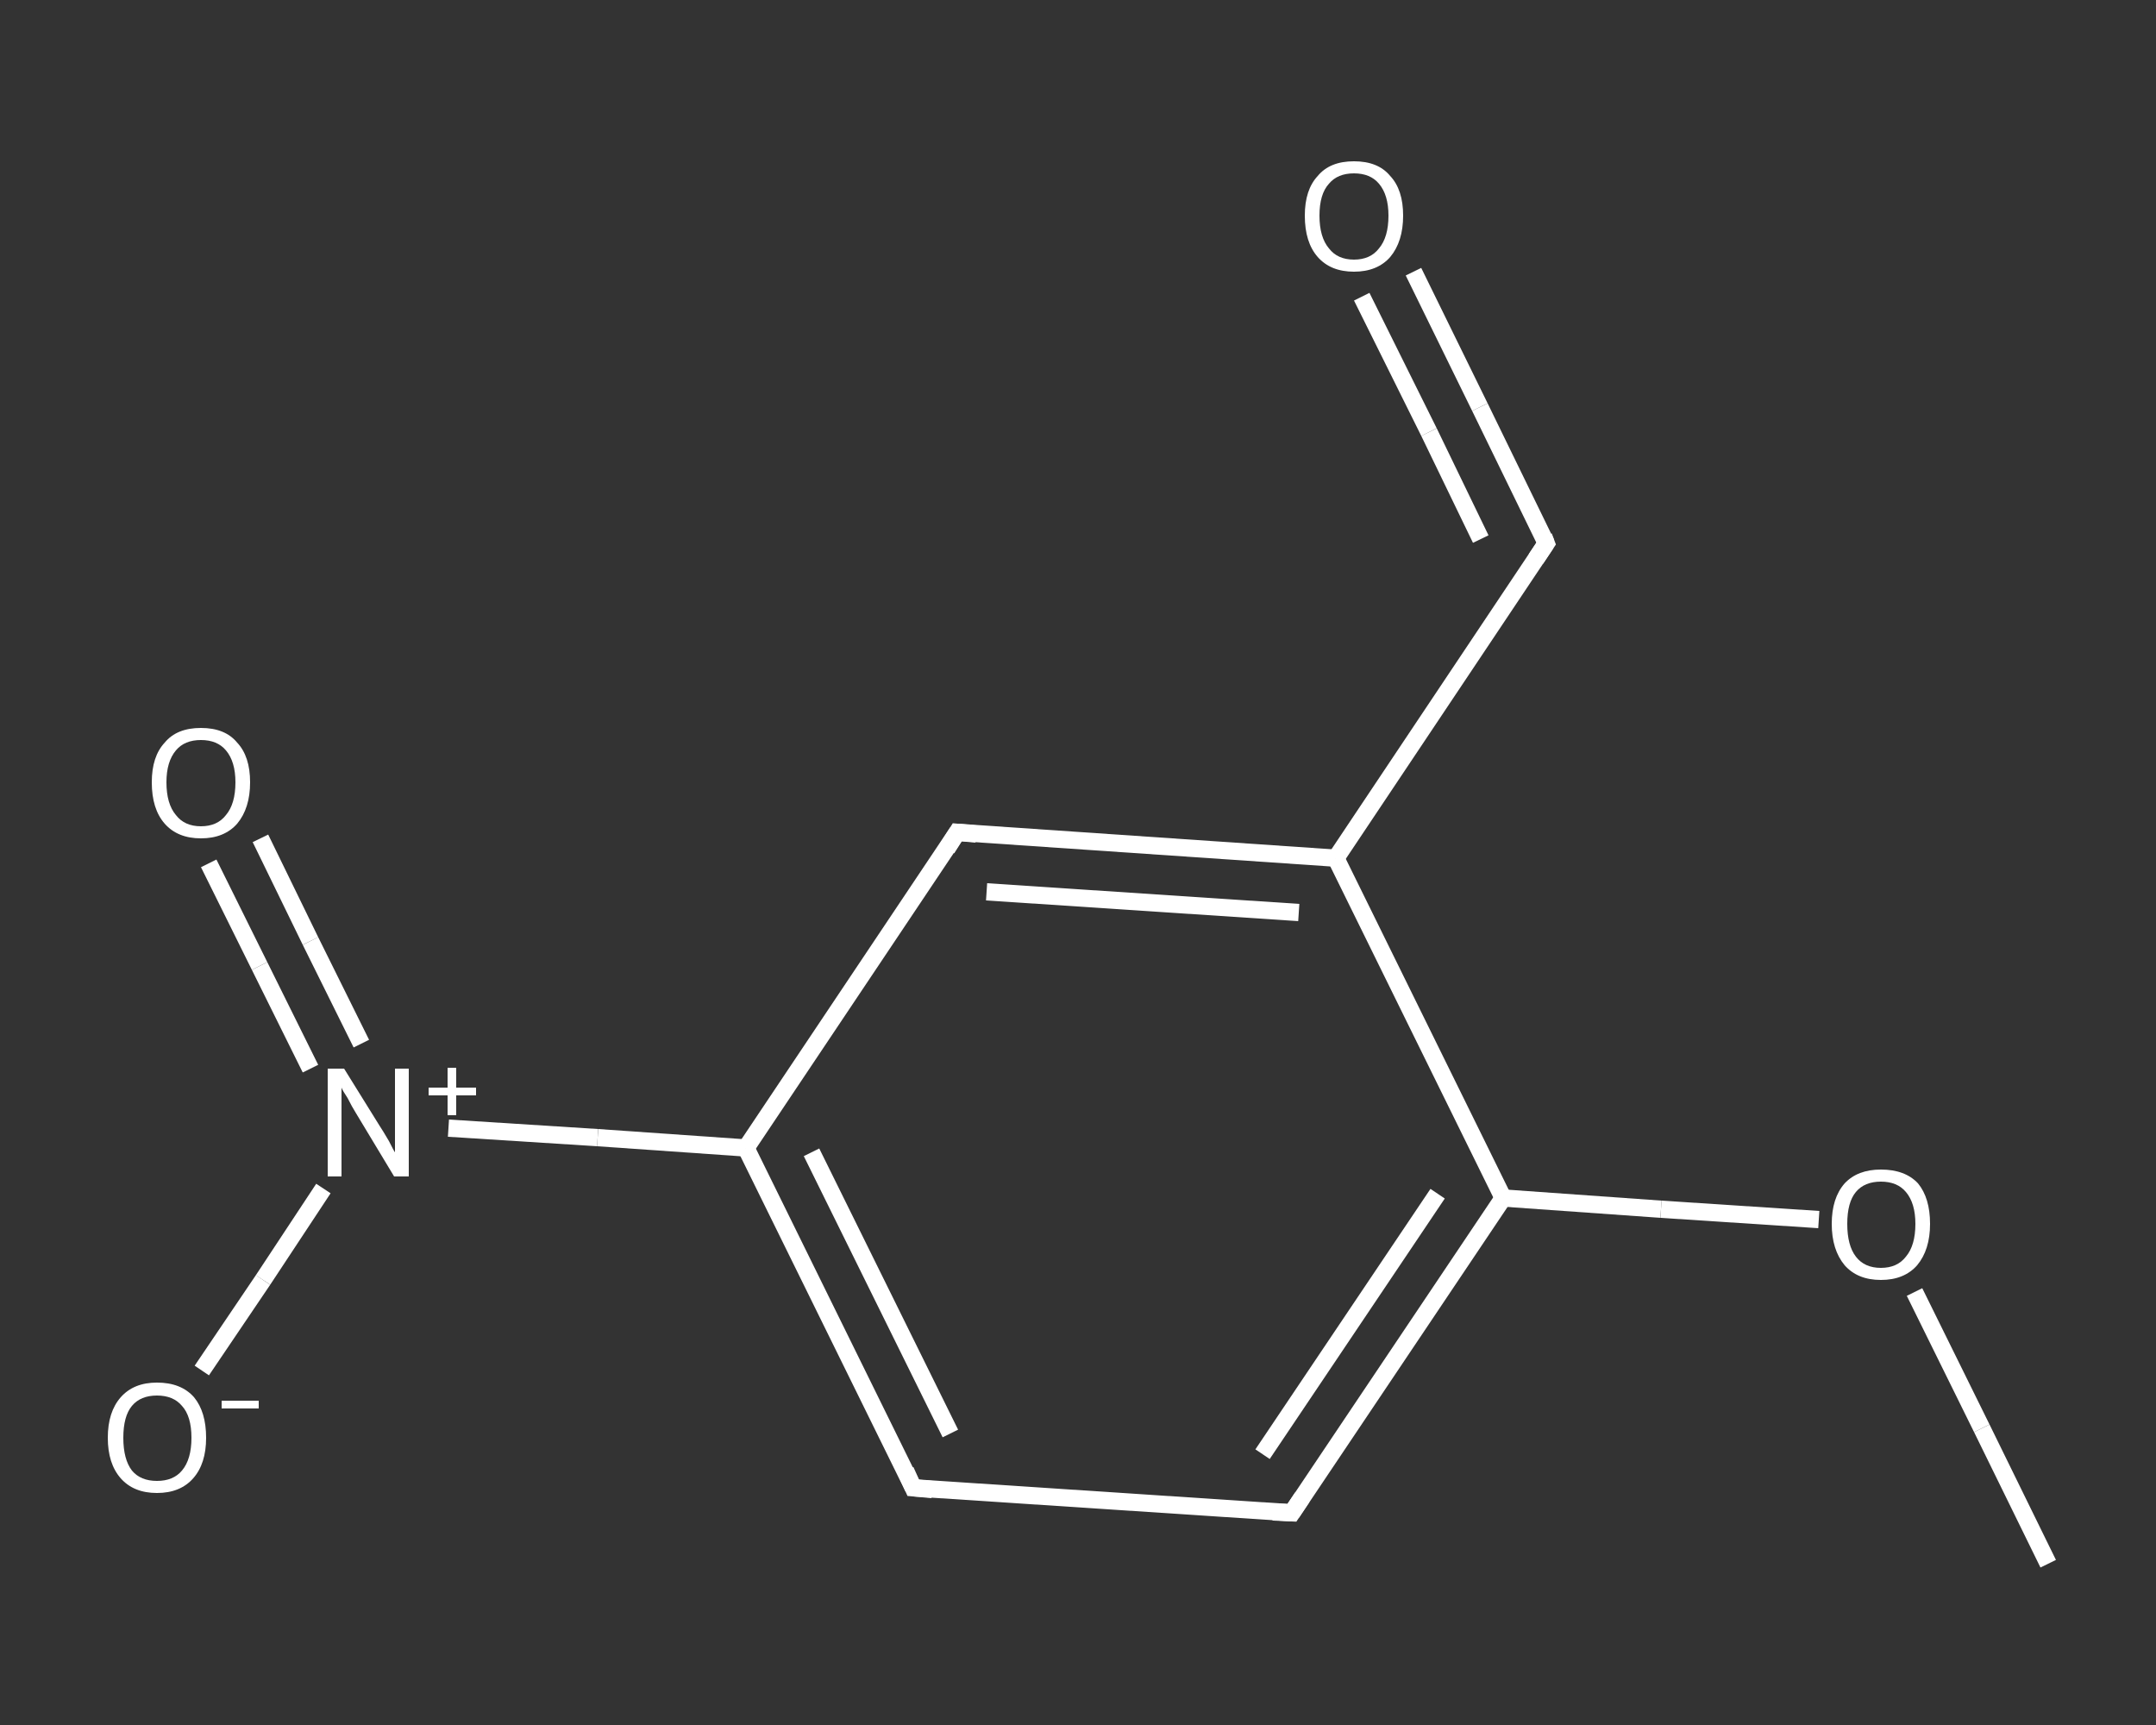 <?xml version='1.0' encoding='iso-8859-1'?>
<svg version='1.1' baseProfile='full'
              xmlns='http://www.w3.org/2000/svg'
                      xmlns:rdkit='http://www.rdkit.org/xml'
                      xmlns:xlink='http://www.w3.org/1999/xlink'
                  xml:space='preserve'
width='250px' height='200px' viewBox='0 0 250 200'>
<rect x="0" y="0" width="250" height="200" fill="#333333" stroke="none"/>
<!-- END OF HEADER -->
<rect style='opacity:1.0;fill:transparent;stroke:none' width='250.0' height='200.0' x='0.0' y='0.0'> </rect>
<path class='bond-0 atom-0 atom-1' d='M 237.5,181.3 L 229.8,165.6' style='fill:none;fill-rule:evenodd;stroke:#FFFFFF;stroke-width:2.0px;stroke-linecap:butt;stroke-linejoin:miter;stroke-opacity:1' />
<path class='bond-0 atom-0 atom-1' d='M 229.8,165.6 L 222.0,149.8' style='fill:none;fill-rule:evenodd;stroke:#FFFFFF;stroke-width:2.0px;stroke-linecap:butt;stroke-linejoin:miter;stroke-opacity:1' />
<path class='bond-1 atom-1 atom-2' d='M 210.9,141.4 L 192.6,140.2' style='fill:none;fill-rule:evenodd;stroke:#FFFFFF;stroke-width:2.0px;stroke-linecap:butt;stroke-linejoin:miter;stroke-opacity:1' />
<path class='bond-1 atom-1 atom-2' d='M 192.6,140.2 L 174.3,138.9' style='fill:none;fill-rule:evenodd;stroke:#FFFFFF;stroke-width:2.0px;stroke-linecap:butt;stroke-linejoin:miter;stroke-opacity:1' />
<path class='bond-2 atom-2 atom-3' d='M 174.3,138.9 L 149.8,175.4' style='fill:none;fill-rule:evenodd;stroke:#FFFFFF;stroke-width:2.0px;stroke-linecap:butt;stroke-linejoin:miter;stroke-opacity:1' />
<path class='bond-2 atom-2 atom-3' d='M 166.7,138.4 L 146.4,168.6' style='fill:none;fill-rule:evenodd;stroke:#FFFFFF;stroke-width:2.0px;stroke-linecap:butt;stroke-linejoin:miter;stroke-opacity:1' />
<path class='bond-3 atom-3 atom-4' d='M 149.8,175.4 L 105.9,172.5' style='fill:none;fill-rule:evenodd;stroke:#FFFFFF;stroke-width:2.0px;stroke-linecap:butt;stroke-linejoin:miter;stroke-opacity:1' />
<path class='bond-4 atom-4 atom-5' d='M 105.9,172.5 L 86.5,133.1' style='fill:none;fill-rule:evenodd;stroke:#FFFFFF;stroke-width:2.0px;stroke-linecap:butt;stroke-linejoin:miter;stroke-opacity:1' />
<path class='bond-4 atom-4 atom-5' d='M 110.2,166.2 L 94.1,133.6' style='fill:none;fill-rule:evenodd;stroke:#FFFFFF;stroke-width:2.0px;stroke-linecap:butt;stroke-linejoin:miter;stroke-opacity:1' />
<path class='bond-5 atom-5 atom-6' d='M 86.5,133.1 L 69.3,131.9' style='fill:none;fill-rule:evenodd;stroke:#FFFFFF;stroke-width:2.0px;stroke-linecap:butt;stroke-linejoin:miter;stroke-opacity:1' />
<path class='bond-5 atom-5 atom-6' d='M 69.3,131.9 L 52.0,130.8' style='fill:none;fill-rule:evenodd;stroke:#FFFFFF;stroke-width:2.0px;stroke-linecap:butt;stroke-linejoin:miter;stroke-opacity:1' />
<path class='bond-6 atom-6 atom-7' d='M 41.9,121.0 L 36.0,109.1' style='fill:none;fill-rule:evenodd;stroke:#FFFFFF;stroke-width:2.0px;stroke-linecap:butt;stroke-linejoin:miter;stroke-opacity:1' />
<path class='bond-6 atom-6 atom-7' d='M 36.0,109.1 L 30.2,97.2' style='fill:none;fill-rule:evenodd;stroke:#FFFFFF;stroke-width:2.0px;stroke-linecap:butt;stroke-linejoin:miter;stroke-opacity:1' />
<path class='bond-6 atom-6 atom-7' d='M 36.0,123.9 L 30.1,112.0' style='fill:none;fill-rule:evenodd;stroke:#FFFFFF;stroke-width:2.0px;stroke-linecap:butt;stroke-linejoin:miter;stroke-opacity:1' />
<path class='bond-6 atom-6 atom-7' d='M 30.1,112.0 L 24.2,100.1' style='fill:none;fill-rule:evenodd;stroke:#FFFFFF;stroke-width:2.0px;stroke-linecap:butt;stroke-linejoin:miter;stroke-opacity:1' />
<path class='bond-7 atom-6 atom-8' d='M 37.5,137.8 L 30.5,148.4' style='fill:none;fill-rule:evenodd;stroke:#FFFFFF;stroke-width:2.0px;stroke-linecap:butt;stroke-linejoin:miter;stroke-opacity:1' />
<path class='bond-7 atom-6 atom-8' d='M 30.5,148.4 L 23.4,158.9' style='fill:none;fill-rule:evenodd;stroke:#FFFFFF;stroke-width:2.0px;stroke-linecap:butt;stroke-linejoin:miter;stroke-opacity:1' />
<path class='bond-8 atom-5 atom-9' d='M 86.5,133.1 L 111.0,96.5' style='fill:none;fill-rule:evenodd;stroke:#FFFFFF;stroke-width:2.0px;stroke-linecap:butt;stroke-linejoin:miter;stroke-opacity:1' />
<path class='bond-9 atom-9 atom-10' d='M 111.0,96.5 L 154.9,99.5' style='fill:none;fill-rule:evenodd;stroke:#FFFFFF;stroke-width:2.0px;stroke-linecap:butt;stroke-linejoin:miter;stroke-opacity:1' />
<path class='bond-9 atom-9 atom-10' d='M 114.4,103.4 L 150.6,105.8' style='fill:none;fill-rule:evenodd;stroke:#FFFFFF;stroke-width:2.0px;stroke-linecap:butt;stroke-linejoin:miter;stroke-opacity:1' />
<path class='bond-10 atom-10 atom-11' d='M 154.9,99.5 L 179.3,63.0' style='fill:none;fill-rule:evenodd;stroke:#FFFFFF;stroke-width:2.0px;stroke-linecap:butt;stroke-linejoin:miter;stroke-opacity:1' />
<path class='bond-11 atom-11 atom-12' d='M 179.3,63.0 L 171.6,47.2' style='fill:none;fill-rule:evenodd;stroke:#FFFFFF;stroke-width:2.0px;stroke-linecap:butt;stroke-linejoin:miter;stroke-opacity:1' />
<path class='bond-11 atom-11 atom-12' d='M 171.6,47.2 L 163.9,31.5' style='fill:none;fill-rule:evenodd;stroke:#FFFFFF;stroke-width:2.0px;stroke-linecap:butt;stroke-linejoin:miter;stroke-opacity:1' />
<path class='bond-11 atom-11 atom-12' d='M 171.7,62.5 L 165.7,50.1' style='fill:none;fill-rule:evenodd;stroke:#FFFFFF;stroke-width:2.0px;stroke-linecap:butt;stroke-linejoin:miter;stroke-opacity:1' />
<path class='bond-11 atom-11 atom-12' d='M 165.7,50.1 L 157.9,34.4' style='fill:none;fill-rule:evenodd;stroke:#FFFFFF;stroke-width:2.0px;stroke-linecap:butt;stroke-linejoin:miter;stroke-opacity:1' />
<path class='bond-12 atom-10 atom-2' d='M 154.9,99.5 L 174.3,138.9' style='fill:none;fill-rule:evenodd;stroke:#FFFFFF;stroke-width:2.0px;stroke-linecap:butt;stroke-linejoin:miter;stroke-opacity:1' />
<path d='M 151.0,173.6 L 149.8,175.4 L 147.6,175.3' style='fill:none;stroke:#FFFFFF;stroke-width:2.0px;stroke-linecap:butt;stroke-linejoin:miter;stroke-opacity:1;' />
<path d='M 108.1,172.7 L 105.9,172.5 L 105.0,170.5' style='fill:none;stroke:#FFFFFF;stroke-width:2.0px;stroke-linecap:butt;stroke-linejoin:miter;stroke-opacity:1;' />
<path d='M 109.8,98.4 L 111.0,96.5 L 113.2,96.7' style='fill:none;stroke:#FFFFFF;stroke-width:2.0px;stroke-linecap:butt;stroke-linejoin:miter;stroke-opacity:1;' />
<path d='M 178.1,64.8 L 179.3,63.0 L 179.0,62.2' style='fill:none;stroke:#FFFFFF;stroke-width:2.0px;stroke-linecap:butt;stroke-linejoin:miter;stroke-opacity:1;' />
<path class='atom-1' d='M 212.4 141.9
Q 212.4 138.9, 213.9 137.2
Q 215.4 135.6, 218.1 135.6
Q 220.9 135.6, 222.4 137.2
Q 223.8 138.9, 223.8 141.9
Q 223.8 144.9, 222.3 146.7
Q 220.8 148.4, 218.1 148.4
Q 215.4 148.4, 213.9 146.7
Q 212.4 144.9, 212.4 141.9
M 218.1 147.0
Q 220.0 147.0, 221.0 145.7
Q 222.1 144.4, 222.1 141.9
Q 222.1 139.5, 221.0 138.2
Q 220.0 137.0, 218.1 137.0
Q 216.2 137.0, 215.2 138.2
Q 214.2 139.4, 214.2 141.9
Q 214.2 144.4, 215.2 145.7
Q 216.2 147.0, 218.1 147.0
' fill='#FFFFFF'/>
<path class='atom-6' d='M 39.9 123.9
L 44.0 130.5
Q 44.4 131.1, 45.1 132.3
Q 45.7 133.5, 45.8 133.6
L 45.8 123.9
L 47.4 123.9
L 47.4 136.4
L 45.7 136.4
L 41.3 129.1
Q 40.8 128.3, 40.3 127.3
Q 39.7 126.4, 39.6 126.1
L 39.6 136.4
L 38.0 136.4
L 38.0 123.9
L 39.9 123.9
' fill='#FFFFFF'/>
<path class='atom-6' d='M 49.7 126.1
L 51.9 126.1
L 51.9 123.8
L 52.9 123.8
L 52.9 126.1
L 55.2 126.1
L 55.2 127.0
L 52.9 127.0
L 52.9 129.3
L 51.9 129.3
L 51.9 127.0
L 49.7 127.0
L 49.7 126.1
' fill='#FFFFFF'/>
<path class='atom-7' d='M 17.6 90.7
Q 17.6 87.7, 19.1 86.1
Q 20.5 84.4, 23.3 84.4
Q 26.1 84.4, 27.5 86.1
Q 29.0 87.7, 29.0 90.7
Q 29.0 93.7, 27.5 95.5
Q 26.0 97.2, 23.3 97.2
Q 20.6 97.2, 19.1 95.5
Q 17.6 93.8, 17.6 90.7
M 23.3 95.8
Q 25.2 95.8, 26.2 94.5
Q 27.3 93.2, 27.3 90.7
Q 27.3 88.3, 26.2 87.0
Q 25.2 85.8, 23.3 85.8
Q 21.4 85.8, 20.4 87.0
Q 19.3 88.3, 19.3 90.7
Q 19.3 93.2, 20.4 94.5
Q 21.4 95.8, 23.3 95.8
' fill='#FFFFFF'/>
<path class='atom-8' d='M 12.5 166.7
Q 12.5 163.7, 14.0 162.0
Q 15.5 160.3, 18.2 160.3
Q 21.0 160.3, 22.5 162.0
Q 23.9 163.7, 23.9 166.7
Q 23.9 169.7, 22.4 171.4
Q 20.9 173.1, 18.2 173.1
Q 15.5 173.1, 14.0 171.4
Q 12.5 169.7, 12.5 166.7
M 18.2 171.7
Q 20.1 171.7, 21.1 170.5
Q 22.2 169.2, 22.2 166.7
Q 22.2 164.2, 21.1 163.0
Q 20.1 161.8, 18.2 161.8
Q 16.3 161.8, 15.3 163.0
Q 14.3 164.2, 14.3 166.7
Q 14.3 169.2, 15.3 170.5
Q 16.3 171.7, 18.2 171.7
' fill='#FFFFFF'/>
<path class='atom-8' d='M 25.7 162.4
L 30.0 162.4
L 30.0 163.3
L 25.7 163.3
L 25.7 162.4
' fill='#FFFFFF'/>
<path class='atom-12' d='M 151.3 25.0
Q 151.3 22.0, 152.8 20.4
Q 154.2 18.7, 157.0 18.7
Q 159.8 18.7, 161.2 20.4
Q 162.7 22.0, 162.7 25.0
Q 162.7 28.0, 161.2 29.8
Q 159.7 31.5, 157.0 31.5
Q 154.3 31.5, 152.8 29.8
Q 151.3 28.1, 151.3 25.0
M 157.0 30.1
Q 158.9 30.1, 159.9 28.8
Q 161.0 27.5, 161.0 25.0
Q 161.0 22.6, 159.9 21.3
Q 158.9 20.1, 157.0 20.1
Q 155.1 20.1, 154.1 21.3
Q 153.0 22.5, 153.0 25.0
Q 153.0 27.5, 154.1 28.8
Q 155.1 30.1, 157.0 30.1
' fill='#FFFFFF'/>
</svg>
